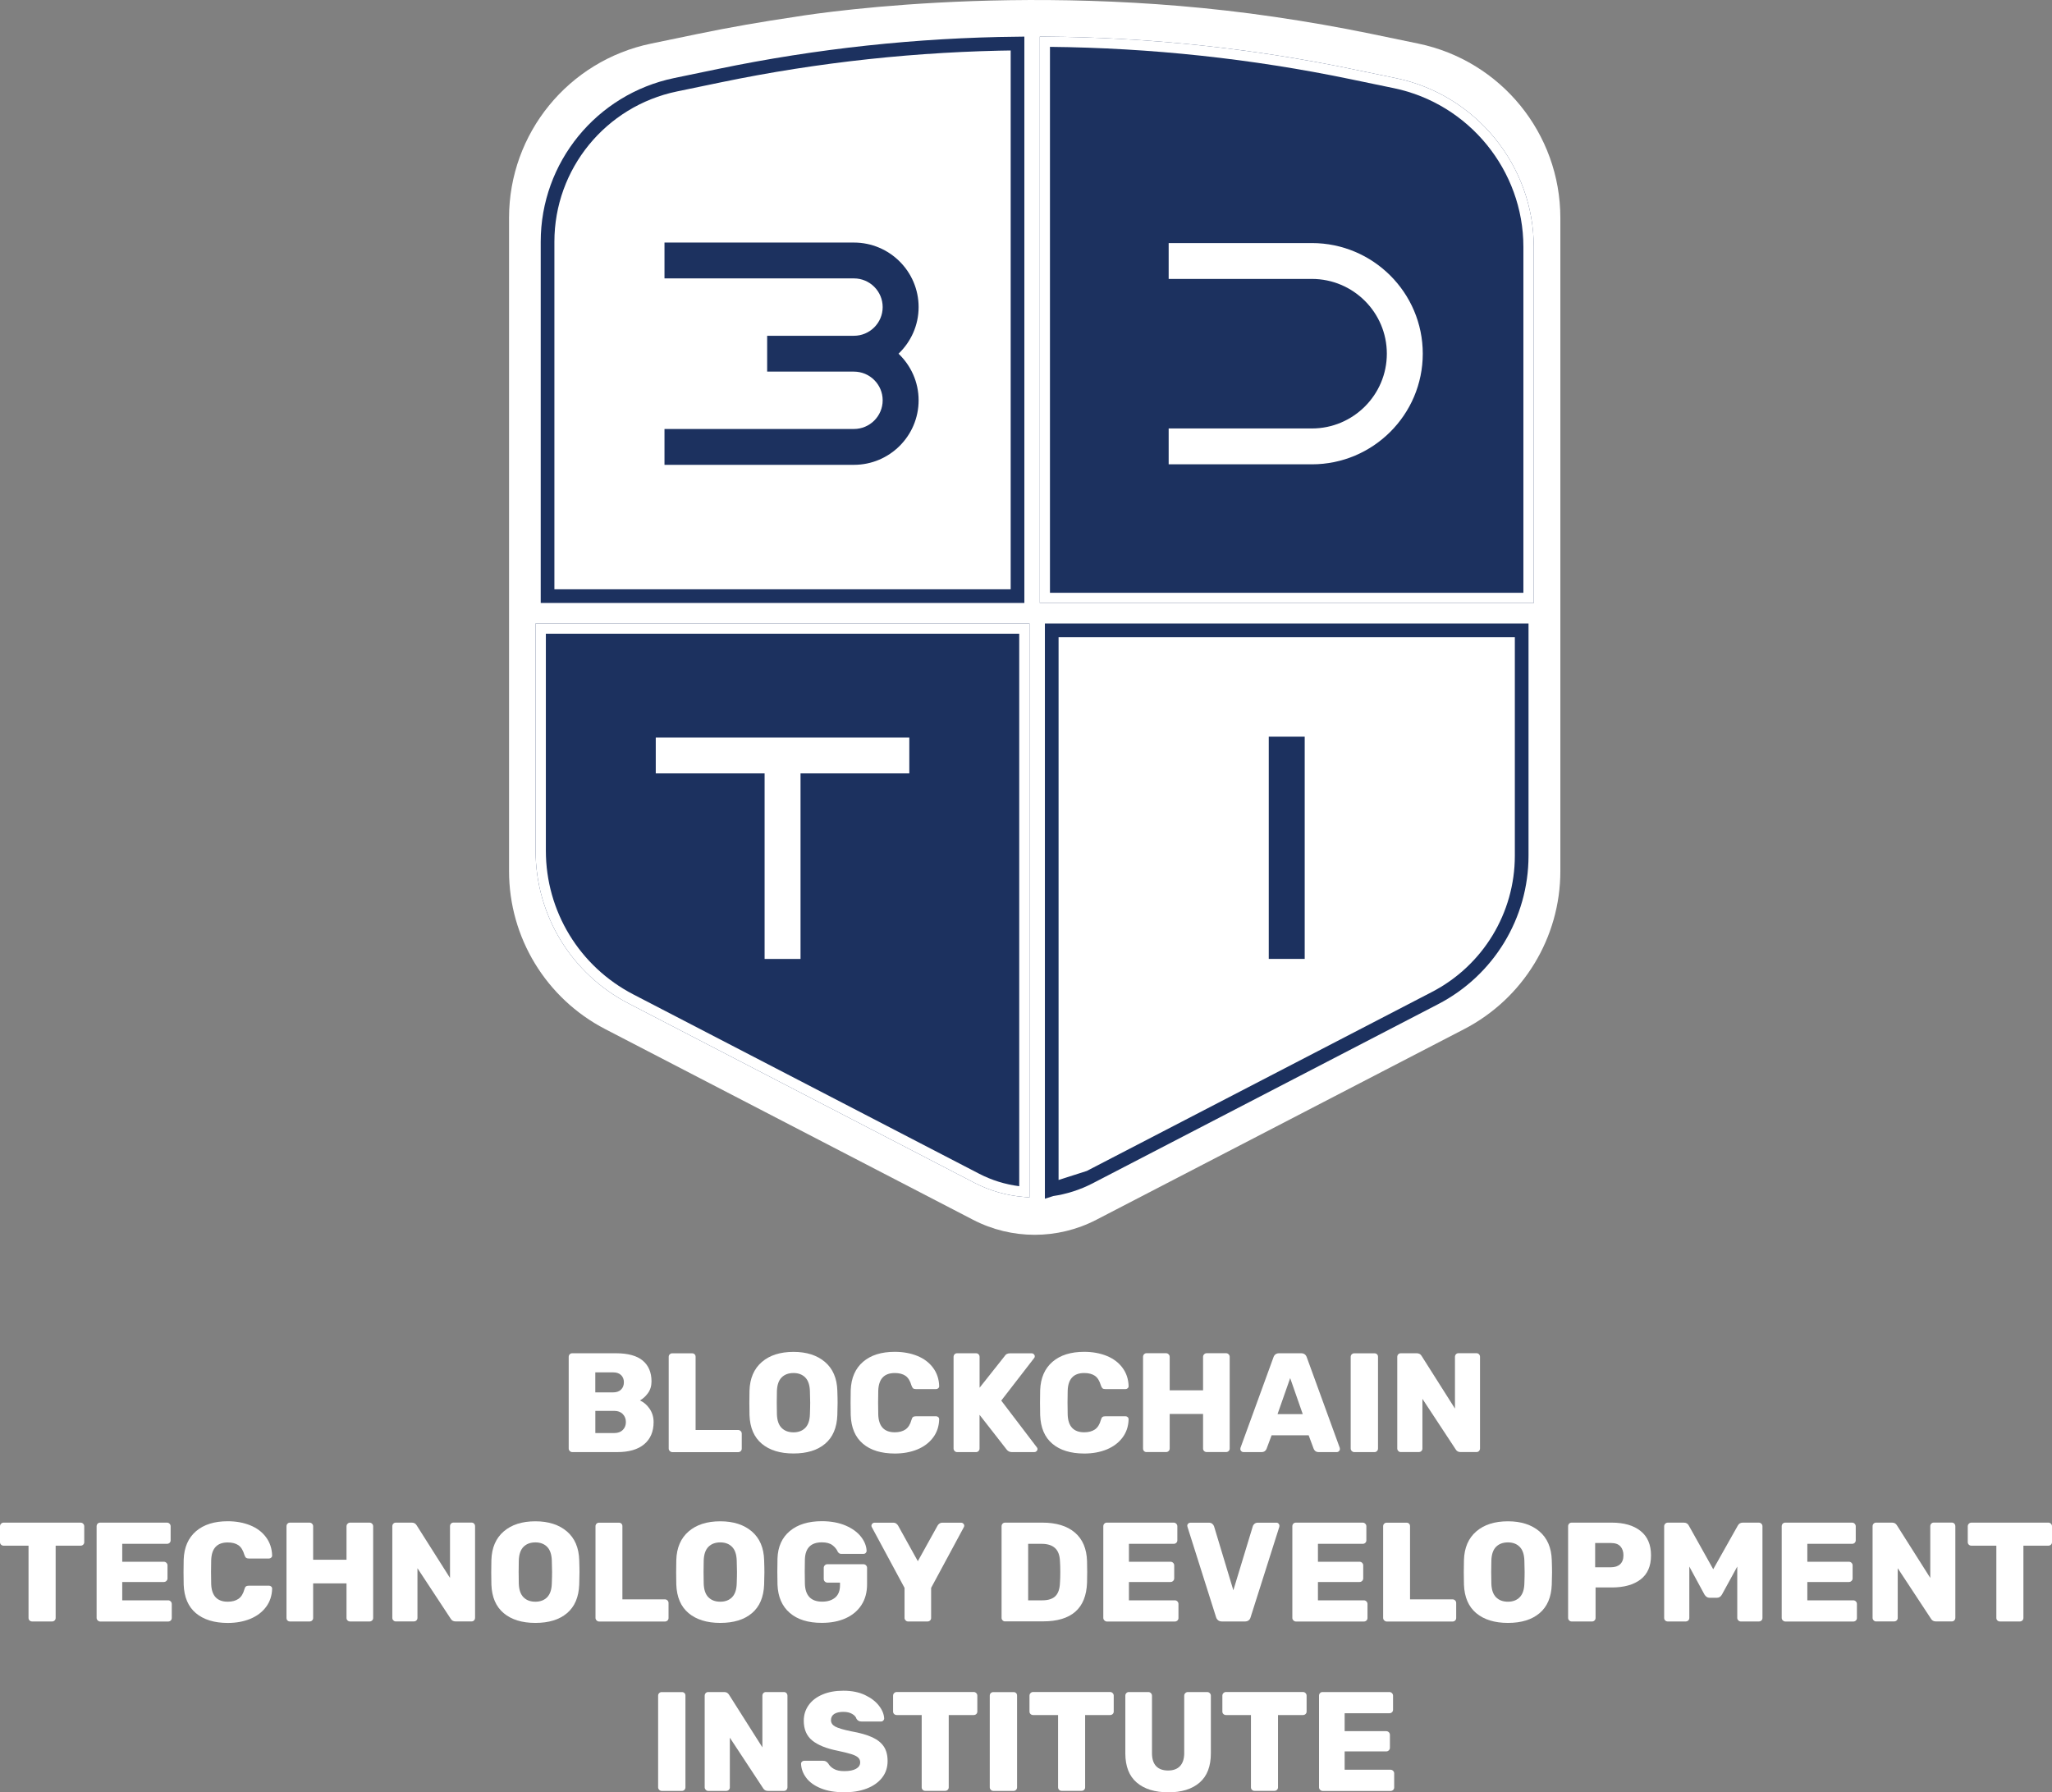 <svg width="150" height="131" viewBox="0 0 150 131" fill="none" xmlns="http://www.w3.org/2000/svg">
<rect x="0" y="0" width="150" height="131" fill="#808080" stroke="none"/>
<g clip-path="url(#clip0_116_322)">
<path d="M103.674 3.186L100.255 2.478C97.906 1.992 95.546 1.583 93.178 1.235C74.306 -1.542 58.094 1.235 58.094 1.235C55.727 1.583 53.362 1.992 51.013 2.478L47.595 3.186C41.545 4.44 37.211 9.755 37.211 15.921V63.675C37.211 68.53 39.92 72.977 44.236 75.216L71.131 89.156C73.953 90.62 77.315 90.62 80.141 89.156L107.036 75.216C111.352 72.977 114.061 68.527 114.061 63.675V15.921C114.057 9.755 109.723 4.44 103.674 3.186Z" fill="white"/>
<path d="M75.255 87.52L74.85 87.487C73.57 87.382 72.354 87.034 71.225 86.45L45.955 73.348C41.759 71.173 39.151 66.891 39.151 62.17V45.568H75.255V87.52Z" fill="#1C315F"/>
<path d="M112.113 44.075H76.01V2.673L76.388 2.677C83.942 2.725 91.5 3.523 98.848 5.05L102.06 5.716C107.888 6.925 112.117 12.11 112.117 18.047V44.075H112.113Z" fill="#1C315F"/>
<path d="M49.385 6.194L49.385 6.194L52.597 5.528C59.784 4.038 67.079 3.26 74.38 3.181V43.571H40.026V17.669C40.026 12.116 43.931 7.326 49.385 6.194Z" fill="white" stroke="#1C315F"/>
<path d="M76.881 86.932C77.83 86.795 78.759 86.503 79.633 86.051L76.881 86.932ZM76.881 86.932V46.072H111.234V62.548C111.234 66.921 108.795 70.931 104.903 72.949C104.903 72.949 104.903 72.949 104.903 72.949L79.634 86.051L76.881 86.932Z" fill="white" stroke="#1C315F"/>
<path d="M75.255 87.52L74.85 87.487C73.57 87.382 72.354 87.034 71.225 86.45L45.955 73.348C41.759 71.173 39.151 66.891 39.151 62.17V45.568H75.255V87.52ZM39.902 46.321V62.174C39.902 66.61 42.356 70.641 46.3 72.685L71.57 85.787C72.49 86.263 73.473 86.57 74.505 86.701V46.321H39.902Z" fill="white"/>
<path d="M95.898 33.938H85.429V31.317H95.898C98.919 31.317 101.377 28.865 101.377 25.852C101.377 22.838 98.919 20.387 95.898 20.387H85.429V17.766H95.898C100.368 17.766 104.004 21.393 104.004 25.852C104.004 30.31 100.368 33.938 95.898 33.938Z" fill="white"/>
<path d="M65.682 25.852C66.583 24.991 67.15 23.785 67.15 22.445C67.15 19.844 65.029 17.729 62.421 17.729H48.574V20.349H62.421C63.581 20.349 64.523 21.289 64.523 22.445C64.523 23.602 63.581 24.542 62.421 24.542H56.079V27.162H62.421C63.581 27.162 64.523 28.102 64.523 29.258C64.523 30.415 63.581 31.355 62.421 31.355H48.574V33.975H62.421C65.029 33.975 67.15 31.86 67.15 29.258C67.15 27.918 66.583 26.713 65.682 25.852Z" fill="#1C315F"/>
<path d="M95.373 53.845H92.746V70.088H95.373V53.845Z" fill="#1C315F"/>
<path d="M66.47 53.909H47.936V56.529H55.892V70.091H58.518V56.529H66.47V53.909Z" fill="white"/>
<path d="M41.65 106.058C41.598 106.005 41.572 105.945 41.572 105.878V99.181C41.572 99.106 41.594 99.043 41.643 98.99C41.692 98.938 41.752 98.912 41.831 98.912H45.028C45.902 98.912 46.555 99.091 46.983 99.447C47.411 99.806 47.625 100.312 47.625 100.974C47.625 101.304 47.538 101.588 47.362 101.831C47.185 102.071 46.99 102.247 46.776 102.359C47.058 102.483 47.298 102.689 47.489 102.973C47.681 103.258 47.778 103.58 47.778 103.939C47.778 104.635 47.55 105.174 47.092 105.56C46.634 105.945 45.977 106.136 45.122 106.136H41.834C41.763 106.136 41.703 106.11 41.65 106.058ZM44.81 101.772C45.065 101.772 45.26 101.704 45.399 101.566C45.538 101.427 45.606 101.251 45.606 101.03C45.606 100.817 45.538 100.645 45.403 100.51C45.268 100.375 45.069 100.308 44.81 100.308H43.516V101.772H44.81ZM44.904 104.744C45.174 104.744 45.38 104.665 45.531 104.512C45.681 104.358 45.752 104.167 45.752 103.939C45.752 103.703 45.677 103.512 45.523 103.355C45.369 103.198 45.163 103.123 44.904 103.123H43.519V104.744H44.904Z" fill="white"/>
<path d="M48.961 106.058C48.908 106.005 48.882 105.945 48.882 105.878V99.174C48.882 99.099 48.908 99.035 48.961 98.987C49.013 98.938 49.073 98.915 49.141 98.915H50.589C50.664 98.915 50.728 98.938 50.777 98.987C50.826 99.035 50.848 99.095 50.848 99.174V104.519H53.952C54.027 104.519 54.09 104.545 54.143 104.598C54.195 104.65 54.222 104.714 54.222 104.789V105.882C54.222 105.957 54.195 106.02 54.143 106.069C54.09 106.118 54.027 106.14 53.952 106.14H49.141C49.073 106.136 49.013 106.11 48.961 106.058Z" fill="white"/>
<path d="M55.689 105.526C55.122 105.051 54.822 104.355 54.788 103.434C54.781 103.243 54.777 102.947 54.777 102.546C54.777 102.146 54.781 101.85 54.788 101.648C54.815 100.742 55.119 100.042 55.693 99.548C56.267 99.054 57.04 98.811 58.004 98.811C58.961 98.811 59.731 99.058 60.305 99.548C60.879 100.038 61.183 100.738 61.209 101.648C61.224 102.049 61.228 102.348 61.228 102.546C61.228 102.752 61.22 103.048 61.209 103.434C61.175 104.355 60.875 105.055 60.316 105.526C59.753 106.002 58.984 106.237 58.004 106.237C57.029 106.237 56.256 106.002 55.689 105.526ZM58.864 104.366C59.078 104.149 59.19 103.819 59.205 103.37C59.22 102.969 59.224 102.685 59.224 102.513C59.224 102.341 59.217 102.064 59.205 101.678C59.19 101.233 59.078 100.899 58.864 100.682C58.65 100.465 58.365 100.357 58.004 100.357C57.64 100.357 57.348 100.465 57.134 100.682C56.92 100.899 56.807 101.233 56.792 101.678C56.785 101.869 56.781 102.15 56.781 102.513C56.781 102.883 56.785 103.168 56.792 103.37C56.807 103.819 56.92 104.149 57.134 104.366C57.348 104.583 57.637 104.691 58.004 104.691C58.365 104.691 58.65 104.583 58.864 104.366Z" fill="white"/>
<path d="M63.082 105.526C62.519 105.051 62.222 104.358 62.188 103.441C62.181 103.254 62.177 102.954 62.177 102.531C62.177 102.105 62.181 101.794 62.188 101.603C62.222 100.708 62.526 100.02 63.093 99.533C63.663 99.046 64.433 98.807 65.404 98.807C66.016 98.807 66.568 98.908 67.056 99.106C67.543 99.305 67.926 99.593 68.208 99.975C68.489 100.353 68.639 100.802 68.654 101.315C68.654 101.379 68.632 101.427 68.587 101.468C68.542 101.51 68.489 101.532 68.425 101.532H66.958C66.861 101.532 66.789 101.513 66.748 101.476C66.703 101.438 66.662 101.367 66.628 101.266C66.53 100.929 66.384 100.693 66.189 100.559C65.994 100.424 65.731 100.357 65.408 100.357C64.628 100.357 64.226 100.791 64.2 101.656C64.192 101.843 64.189 102.127 64.189 102.513C64.189 102.898 64.192 103.19 64.2 103.389C64.226 104.253 64.632 104.688 65.408 104.688C65.724 104.688 65.986 104.62 66.189 104.482C66.391 104.343 66.538 104.111 66.628 103.782C66.654 103.677 66.692 103.61 66.74 103.572C66.789 103.535 66.861 103.516 66.958 103.516H68.425C68.489 103.516 68.542 103.538 68.587 103.58C68.632 103.621 68.654 103.673 68.654 103.733C68.639 104.25 68.493 104.695 68.208 105.073C67.926 105.451 67.54 105.74 67.056 105.942C66.572 106.14 66.02 106.241 65.404 106.241C64.418 106.237 63.641 106.002 63.082 105.526Z" fill="white"/>
<path d="M69.784 106.058C69.731 106.005 69.705 105.945 69.705 105.878V99.181C69.705 99.106 69.728 99.043 69.776 98.99C69.825 98.938 69.885 98.912 69.964 98.912H71.349C71.424 98.912 71.487 98.938 71.536 98.99C71.585 99.043 71.608 99.106 71.608 99.181V101.431L73.439 99.121C73.514 98.983 73.649 98.915 73.84 98.915H75.424C75.48 98.915 75.529 98.938 75.574 98.983C75.619 99.028 75.642 99.076 75.642 99.132C75.642 99.189 75.627 99.23 75.6 99.256L73.191 102.371L75.799 105.796C75.826 105.822 75.841 105.863 75.841 105.919C75.841 105.975 75.818 106.024 75.773 106.069C75.728 106.114 75.675 106.136 75.612 106.136H73.987C73.878 106.136 73.788 106.114 73.717 106.069C73.649 106.024 73.6 105.979 73.57 105.93L71.604 103.411V105.878C71.604 105.945 71.581 106.005 71.532 106.058C71.484 106.11 71.424 106.136 71.345 106.136H69.96C69.893 106.136 69.833 106.11 69.784 106.058Z" fill="white"/>
<path d="M76.929 105.526C76.366 105.051 76.07 104.358 76.036 103.441C76.028 103.254 76.025 102.954 76.025 102.531C76.025 102.105 76.028 101.794 76.036 101.603C76.07 100.708 76.374 100.02 76.94 99.533C77.51 99.046 78.28 98.807 79.252 98.807C79.863 98.807 80.415 98.908 80.903 99.106C81.391 99.305 81.773 99.593 82.055 99.975C82.336 100.353 82.487 100.802 82.501 101.315C82.501 101.379 82.479 101.427 82.434 101.468C82.389 101.51 82.336 101.532 82.273 101.532H80.805C80.708 101.532 80.636 101.513 80.595 101.476C80.55 101.438 80.509 101.367 80.475 101.266C80.377 100.929 80.231 100.693 80.036 100.559C79.841 100.424 79.578 100.357 79.255 100.357C78.475 100.357 78.073 100.791 78.047 101.656C78.04 101.843 78.036 102.127 78.036 102.513C78.036 102.898 78.04 103.19 78.047 103.389C78.073 104.253 78.479 104.688 79.255 104.688C79.571 104.688 79.833 104.62 80.036 104.482C80.239 104.343 80.385 104.111 80.475 103.782C80.501 103.677 80.539 103.61 80.588 103.572C80.636 103.535 80.708 103.516 80.805 103.516H82.273C82.336 103.516 82.389 103.538 82.434 103.58C82.479 103.621 82.501 103.673 82.501 103.733C82.487 104.25 82.34 104.695 82.055 105.073C81.773 105.451 81.387 105.74 80.903 105.942C80.419 106.14 79.867 106.241 79.252 106.241C78.265 106.237 77.492 106.002 76.929 105.526Z" fill="white"/>
<path d="M83.627 106.062C83.579 106.013 83.556 105.953 83.556 105.874V99.177C83.556 99.103 83.579 99.039 83.627 98.987C83.676 98.934 83.736 98.908 83.815 98.908H85.233C85.308 98.908 85.372 98.934 85.425 98.987C85.477 99.039 85.504 99.103 85.504 99.177V101.622H87.943V99.177C87.943 99.103 87.969 99.039 88.022 98.987C88.074 98.934 88.138 98.908 88.213 98.908H89.62C89.695 98.908 89.759 98.934 89.812 98.987C89.864 99.039 89.89 99.103 89.89 99.177V105.874C89.89 105.949 89.864 106.013 89.812 106.062C89.759 106.11 89.695 106.133 89.62 106.133H88.213C88.138 106.133 88.074 106.11 88.022 106.062C87.969 106.013 87.943 105.953 87.943 105.874V103.348H85.504V105.874C85.504 105.949 85.477 106.013 85.425 106.062C85.372 106.11 85.308 106.133 85.233 106.133H83.815C83.736 106.136 83.672 106.11 83.627 106.062Z" fill="white"/>
<path d="M90.735 106.069C90.69 106.024 90.667 105.975 90.667 105.919C90.667 105.878 90.671 105.848 90.678 105.826L93.088 99.211C93.155 99.013 93.294 98.912 93.501 98.912H95.114C95.32 98.912 95.459 99.013 95.527 99.211L97.936 105.826C97.944 105.848 97.947 105.878 97.947 105.919C97.947 105.975 97.925 106.024 97.88 106.069C97.835 106.114 97.786 106.136 97.73 106.136H96.386C96.221 106.136 96.105 106.062 96.034 105.908L95.662 104.909H92.953L92.581 105.908C92.513 106.058 92.393 106.136 92.228 106.136H90.885C90.832 106.136 90.78 106.114 90.735 106.069ZM93.388 103.359H95.23L94.311 100.727L93.388 103.359Z" fill="white"/>
<path d="M98.814 106.058C98.762 106.005 98.735 105.945 98.735 105.878V99.174C98.735 99.099 98.762 99.035 98.814 98.987C98.867 98.938 98.927 98.915 98.994 98.915H100.473C100.548 98.915 100.612 98.938 100.66 98.987C100.709 99.035 100.732 99.095 100.732 99.174V105.878C100.732 105.945 100.709 106.005 100.66 106.058C100.612 106.11 100.552 106.136 100.473 106.136H98.994C98.927 106.136 98.867 106.11 98.814 106.058Z" fill="white"/>
<path d="M102.218 106.058C102.165 106.005 102.139 105.945 102.139 105.878V99.181C102.139 99.106 102.162 99.043 102.21 98.99C102.259 98.938 102.319 98.912 102.398 98.912H103.565C103.723 98.912 103.839 98.975 103.918 99.106L106.357 102.955V99.177C106.357 99.103 106.38 99.039 106.428 98.987C106.477 98.934 106.537 98.908 106.616 98.908H107.929C108.004 98.908 108.068 98.934 108.117 98.987C108.166 99.039 108.188 99.103 108.188 99.177V105.863C108.188 105.938 108.166 106.002 108.117 106.054C108.068 106.106 108.008 106.133 107.929 106.133H106.762C106.605 106.133 106.485 106.069 106.41 105.938L103.978 102.243V105.874C103.978 105.949 103.952 106.013 103.899 106.062C103.846 106.11 103.783 106.133 103.708 106.133H102.394C102.327 106.136 102.267 106.11 102.218 106.058Z" fill="white"/>
<path d="M2.165 118.445C2.113 118.396 2.086 118.336 2.086 118.257V112.976H0.27C0.195 112.976 0.131 112.953 0.079 112.904C0.026 112.856 0 112.792 0 112.717V111.561C0 111.486 0.026 111.422 0.079 111.37C0.131 111.317 0.195 111.291 0.27 111.291H5.888C5.963 111.291 6.027 111.317 6.079 111.37C6.132 111.422 6.158 111.486 6.158 111.561V112.717C6.158 112.792 6.132 112.856 6.079 112.904C6.027 112.953 5.963 112.976 5.888 112.976H4.068V118.257C4.068 118.332 4.042 118.396 3.989 118.445C3.937 118.493 3.873 118.516 3.798 118.516H2.357C2.282 118.516 2.218 118.493 2.165 118.445Z" fill="white"/>
<path d="M7.141 118.437C7.089 118.385 7.062 118.325 7.062 118.257V111.561C7.062 111.486 7.085 111.422 7.134 111.37C7.183 111.317 7.243 111.291 7.321 111.291H12.204C12.279 111.291 12.342 111.317 12.395 111.37C12.447 111.422 12.474 111.486 12.474 111.561V112.582C12.474 112.657 12.447 112.721 12.395 112.77C12.342 112.818 12.279 112.841 12.204 112.841H8.935V114.151H11.975C12.05 114.151 12.114 114.177 12.166 114.23C12.219 114.282 12.245 114.346 12.245 114.42V115.36C12.245 115.435 12.219 115.499 12.166 115.551C12.114 115.603 12.05 115.63 11.975 115.63H8.935V116.97H12.286C12.361 116.97 12.425 116.996 12.477 117.048C12.53 117.101 12.556 117.164 12.556 117.239V118.261C12.556 118.336 12.53 118.4 12.477 118.448C12.425 118.497 12.361 118.52 12.286 118.52H7.321C7.254 118.516 7.194 118.49 7.141 118.437Z" fill="white"/>
<path d="M14.32 117.909C13.757 117.434 13.461 116.741 13.427 115.824C13.419 115.637 13.416 115.338 13.416 114.915C13.416 114.488 13.419 114.177 13.427 113.986C13.461 113.092 13.765 112.403 14.331 111.916C14.902 111.43 15.671 111.19 16.643 111.19C17.255 111.19 17.806 111.291 18.294 111.489C18.782 111.688 19.165 111.976 19.446 112.358C19.728 112.736 19.878 113.185 19.893 113.698C19.893 113.762 19.87 113.81 19.825 113.851C19.78 113.893 19.728 113.915 19.664 113.915H18.197C18.099 113.915 18.028 113.896 17.986 113.859C17.941 113.822 17.9 113.75 17.866 113.649C17.769 113.312 17.622 113.077 17.427 112.942C17.232 112.807 16.969 112.74 16.647 112.74C15.866 112.74 15.465 113.174 15.438 114.039C15.431 114.226 15.427 114.51 15.427 114.896C15.427 115.281 15.431 115.573 15.438 115.772C15.465 116.637 15.87 117.071 16.647 117.071C16.962 117.071 17.225 117.003 17.427 116.865C17.63 116.726 17.776 116.494 17.866 116.165C17.892 116.06 17.93 115.993 17.979 115.955C18.028 115.918 18.099 115.899 18.197 115.899H19.664C19.728 115.899 19.78 115.922 19.825 115.963C19.87 116.004 19.893 116.056 19.893 116.116C19.878 116.633 19.731 117.078 19.446 117.456C19.165 117.834 18.778 118.123 18.294 118.325C17.81 118.523 17.258 118.624 16.643 118.624C15.656 118.621 14.883 118.381 14.32 117.909Z" fill="white"/>
<path d="M21.015 118.445C20.966 118.396 20.943 118.336 20.943 118.257V111.561C20.943 111.486 20.966 111.422 21.015 111.37C21.064 111.317 21.123 111.291 21.202 111.291H22.621C22.696 111.291 22.76 111.317 22.812 111.37C22.865 111.422 22.891 111.486 22.891 111.561V114.005H25.33V111.561C25.33 111.486 25.357 111.422 25.409 111.37C25.462 111.317 25.525 111.291 25.6 111.291H27.008C27.083 111.291 27.146 111.317 27.199 111.37C27.252 111.422 27.278 111.486 27.278 111.561V118.257C27.278 118.332 27.252 118.396 27.199 118.445C27.146 118.493 27.083 118.516 27.008 118.516H25.6C25.525 118.516 25.462 118.493 25.409 118.445C25.357 118.396 25.33 118.336 25.33 118.257V115.731H22.891V118.257C22.891 118.332 22.865 118.396 22.812 118.445C22.76 118.493 22.696 118.516 22.621 118.516H21.202C21.127 118.516 21.064 118.493 21.015 118.445Z" fill="white"/>
<path d="M28.756 118.437C28.704 118.385 28.678 118.325 28.678 118.257V111.561C28.678 111.486 28.7 111.422 28.749 111.37C28.798 111.317 28.858 111.291 28.936 111.291H30.104C30.261 111.291 30.378 111.355 30.456 111.486L32.895 115.334V111.557C32.895 111.482 32.918 111.418 32.967 111.366C33.016 111.313 33.076 111.287 33.154 111.287H34.468C34.543 111.287 34.607 111.313 34.656 111.366C34.704 111.418 34.727 111.482 34.727 111.557V118.243C34.727 118.317 34.704 118.381 34.656 118.433C34.607 118.486 34.547 118.512 34.468 118.512H33.301C33.143 118.512 33.023 118.448 32.948 118.317L30.516 114.623V118.254C30.516 118.329 30.49 118.392 30.438 118.441C30.385 118.49 30.321 118.512 30.246 118.512H28.933C28.869 118.516 28.809 118.49 28.756 118.437Z" fill="white"/>
<path d="M36.821 117.909C36.254 117.434 35.954 116.738 35.92 115.817C35.913 115.626 35.909 115.33 35.909 114.93C35.909 114.529 35.913 114.233 35.92 114.031C35.946 113.125 36.25 112.425 36.825 111.931C37.399 111.437 38.172 111.194 39.136 111.194C40.093 111.194 40.862 111.441 41.437 111.931C42.011 112.422 42.315 113.122 42.341 114.031C42.356 114.432 42.36 114.731 42.36 114.93C42.36 115.136 42.352 115.431 42.341 115.817C42.307 116.738 42.007 117.438 41.448 117.909C40.885 118.385 40.116 118.621 39.136 118.621C38.157 118.621 37.384 118.381 36.821 117.909ZM39.995 116.745C40.209 116.528 40.322 116.199 40.337 115.749C40.352 115.349 40.356 115.064 40.356 114.892C40.356 114.72 40.348 114.443 40.337 114.057C40.322 113.612 40.209 113.279 39.995 113.062C39.782 112.845 39.496 112.736 39.136 112.736C38.772 112.736 38.479 112.845 38.266 113.062C38.052 113.279 37.939 113.612 37.924 114.057C37.916 114.248 37.913 114.529 37.913 114.892C37.913 115.263 37.916 115.547 37.924 115.749C37.939 116.199 38.052 116.528 38.266 116.745C38.479 116.962 38.768 117.071 39.136 117.071C39.496 117.071 39.782 116.962 39.995 116.745Z" fill="white"/>
<path d="M43.609 118.437C43.557 118.385 43.531 118.325 43.531 118.258V111.553C43.531 111.478 43.557 111.415 43.609 111.366C43.662 111.317 43.722 111.295 43.789 111.295H45.238C45.313 111.295 45.377 111.317 45.425 111.366C45.474 111.415 45.497 111.474 45.497 111.553V116.899H48.6C48.675 116.899 48.739 116.925 48.792 116.977C48.844 117.03 48.87 117.093 48.87 117.168V118.261C48.87 118.336 48.844 118.4 48.792 118.448C48.739 118.497 48.675 118.52 48.6 118.52H43.789C43.722 118.516 43.662 118.49 43.609 118.437Z" fill="white"/>
<path d="M50.338 117.909C49.771 117.434 49.471 116.738 49.437 115.817C49.43 115.626 49.426 115.33 49.426 114.93C49.426 114.529 49.43 114.233 49.437 114.031C49.463 113.125 49.767 112.425 50.342 111.931C50.916 111.437 51.689 111.194 52.653 111.194C53.61 111.194 54.379 111.441 54.953 111.931C55.528 112.422 55.832 113.122 55.858 114.031C55.873 114.432 55.877 114.731 55.877 114.93C55.877 115.136 55.869 115.431 55.858 115.817C55.824 116.738 55.524 117.438 54.965 117.909C54.402 118.385 53.633 118.621 52.653 118.621C51.677 118.621 50.904 118.381 50.338 117.909ZM53.513 116.745C53.726 116.528 53.839 116.199 53.854 115.749C53.869 115.349 53.873 115.064 53.873 114.892C53.873 114.72 53.865 114.443 53.854 114.057C53.839 113.612 53.726 113.279 53.513 113.062C53.299 112.845 53.013 112.736 52.653 112.736C52.289 112.736 51.996 112.845 51.782 113.062C51.569 113.279 51.456 113.612 51.441 114.057C51.434 114.248 51.43 114.529 51.43 114.892C51.43 115.263 51.434 115.547 51.441 115.749C51.456 116.199 51.569 116.528 51.782 116.745C51.996 116.962 52.285 117.071 52.653 117.071C53.013 117.071 53.299 116.962 53.513 116.745Z" fill="white"/>
<path d="M57.734 117.891C57.167 117.404 56.867 116.711 56.834 115.813C56.826 115.622 56.822 115.308 56.822 114.873C56.822 114.439 56.826 114.125 56.834 113.923C56.86 113.054 57.164 112.384 57.738 111.905C58.312 111.426 59.096 111.186 60.08 111.186C60.74 111.186 61.318 111.295 61.813 111.504C62.305 111.718 62.68 111.991 62.939 112.324C63.198 112.657 63.333 113.002 63.348 113.35C63.348 113.414 63.326 113.466 63.281 113.511C63.236 113.556 63.183 113.578 63.119 113.578H61.517C61.449 113.578 61.393 113.567 61.355 113.541C61.318 113.518 61.28 113.481 61.247 113.432C61.164 113.241 61.029 113.073 60.849 112.938C60.665 112.8 60.41 112.732 60.08 112.732C59.28 112.732 58.867 113.144 58.837 113.971C58.83 114.162 58.826 114.458 58.826 114.858C58.826 115.259 58.83 115.559 58.837 115.757C58.864 116.629 59.284 117.067 60.098 117.067C60.5 117.067 60.815 116.966 61.051 116.768C61.288 116.569 61.404 116.266 61.404 115.862V115.675H60.485C60.41 115.675 60.346 115.648 60.293 115.596C60.241 115.544 60.215 115.48 60.215 115.405V114.6C60.215 114.525 60.241 114.462 60.293 114.409C60.346 114.357 60.41 114.331 60.485 114.331H63.112C63.187 114.331 63.251 114.357 63.303 114.409C63.356 114.462 63.382 114.525 63.382 114.6V115.798C63.382 116.382 63.247 116.887 62.973 117.31C62.699 117.733 62.316 118.055 61.821 118.28C61.325 118.505 60.744 118.617 60.083 118.617C59.081 118.621 58.297 118.377 57.734 117.891Z" fill="white"/>
<path d="M66.2 118.437C66.148 118.385 66.121 118.325 66.121 118.258V116.06L63.731 111.624C63.708 111.591 63.701 111.553 63.701 111.512C63.701 111.456 63.723 111.407 63.768 111.362C63.813 111.317 63.862 111.295 63.919 111.295H65.284C65.382 111.295 65.461 111.317 65.521 111.366C65.585 111.415 65.63 111.467 65.656 111.519L67.093 114.11L68.531 111.519C68.557 111.463 68.602 111.411 68.666 111.366C68.729 111.317 68.808 111.295 68.902 111.295H70.268C70.324 111.295 70.373 111.317 70.418 111.362C70.463 111.407 70.486 111.456 70.486 111.512C70.486 111.553 70.474 111.591 70.456 111.624L68.065 116.06V118.258C68.065 118.332 68.039 118.396 67.986 118.445C67.934 118.493 67.87 118.516 67.795 118.516H66.376C66.309 118.516 66.249 118.49 66.2 118.437Z" fill="white"/>
<path d="M73.293 118.437C73.24 118.385 73.214 118.325 73.214 118.257V111.561C73.214 111.486 73.236 111.422 73.285 111.37C73.334 111.317 73.394 111.291 73.473 111.291H76.193C77.214 111.291 78.006 111.534 78.573 112.017C79.139 112.5 79.436 113.2 79.462 114.106C79.469 114.304 79.473 114.57 79.473 114.9C79.473 115.229 79.469 115.491 79.462 115.682C79.394 117.565 78.321 118.508 76.246 118.508H73.473C73.405 118.516 73.345 118.49 73.293 118.437ZM76.193 116.97C76.629 116.97 76.948 116.865 77.154 116.659C77.36 116.453 77.469 116.124 77.484 115.667C77.499 115.469 77.507 115.21 77.507 114.892C77.507 114.574 77.499 114.319 77.484 114.129C77.469 113.687 77.353 113.365 77.128 113.155C76.903 112.946 76.576 112.841 76.141 112.841H75.158V116.97H76.193Z" fill="white"/>
<path d="M80.73 118.437C80.678 118.385 80.651 118.325 80.651 118.257V111.561C80.651 111.486 80.674 111.422 80.723 111.37C80.772 111.317 80.832 111.291 80.91 111.291H85.793C85.868 111.291 85.931 111.317 85.984 111.37C86.036 111.422 86.063 111.486 86.063 111.561V112.582C86.063 112.657 86.036 112.721 85.984 112.77C85.931 112.818 85.868 112.841 85.793 112.841H82.524V114.151H85.564C85.639 114.151 85.703 114.177 85.755 114.23C85.808 114.282 85.834 114.346 85.834 114.42V115.36C85.834 115.435 85.808 115.499 85.755 115.551C85.703 115.603 85.639 115.63 85.564 115.63H82.524V116.97H85.875C85.95 116.97 86.014 116.996 86.067 117.048C86.119 117.101 86.145 117.164 86.145 117.239V118.261C86.145 118.336 86.119 118.4 86.067 118.448C86.014 118.497 85.95 118.52 85.875 118.52H80.91C80.843 118.516 80.783 118.49 80.73 118.437Z" fill="white"/>
<path d="M89.046 118.43C88.975 118.37 88.922 118.299 88.896 118.209L86.806 111.606L86.787 111.512C86.787 111.456 86.809 111.407 86.855 111.362C86.9 111.317 86.952 111.295 87.016 111.295H88.371C88.476 111.295 88.558 111.325 88.622 111.381C88.686 111.437 88.731 111.504 88.75 111.572L90.157 116.236L91.575 111.572C91.594 111.497 91.639 111.43 91.703 111.377C91.767 111.321 91.853 111.295 91.954 111.295H93.309C93.373 111.295 93.422 111.317 93.463 111.362C93.504 111.407 93.527 111.456 93.527 111.512C93.527 111.546 93.523 111.576 93.515 111.606L91.418 118.209C91.395 118.299 91.35 118.374 91.279 118.43C91.208 118.49 91.11 118.516 90.994 118.516H89.328C89.211 118.516 89.117 118.486 89.046 118.43Z" fill="white"/>
<path d="M94.547 118.437C94.495 118.385 94.469 118.325 94.469 118.257V111.561C94.469 111.486 94.491 111.422 94.54 111.37C94.589 111.317 94.649 111.291 94.728 111.291H99.61C99.685 111.291 99.749 111.317 99.801 111.37C99.854 111.422 99.88 111.486 99.88 111.561V112.582C99.88 112.657 99.854 112.721 99.801 112.77C99.749 112.818 99.685 112.841 99.61 112.841H96.341V114.151H99.381C99.456 114.151 99.52 114.177 99.572 114.23C99.625 114.282 99.651 114.346 99.651 114.42V115.36C99.651 115.435 99.625 115.499 99.572 115.551C99.52 115.603 99.456 115.63 99.381 115.63H96.341V116.97H99.692C99.767 116.97 99.831 116.996 99.884 117.048C99.936 117.101 99.963 117.164 99.963 117.239V118.261C99.963 118.336 99.936 118.4 99.884 118.448C99.831 118.497 99.767 118.52 99.692 118.52H94.728C94.66 118.516 94.6 118.49 94.547 118.437Z" fill="white"/>
<path d="M101.186 118.437C101.133 118.385 101.107 118.325 101.107 118.258V111.553C101.107 111.478 101.133 111.415 101.186 111.366C101.238 111.317 101.298 111.295 101.366 111.295H102.815C102.89 111.295 102.953 111.317 103.002 111.366C103.051 111.415 103.073 111.474 103.073 111.553V116.899H106.177C106.252 116.899 106.316 116.925 106.368 116.977C106.421 117.03 106.447 117.093 106.447 117.168V118.261C106.447 118.336 106.421 118.4 106.368 118.448C106.316 118.497 106.252 118.52 106.177 118.52H101.366C101.298 118.516 101.238 118.49 101.186 118.437Z" fill="white"/>
<path d="M107.914 117.909C107.348 117.434 107.047 116.738 107.014 115.817C107.006 115.626 107.002 115.33 107.002 114.93C107.002 114.529 107.006 114.233 107.014 114.031C107.04 113.125 107.344 112.425 107.918 111.931C108.492 111.437 109.265 111.194 110.23 111.194C111.187 111.194 111.956 111.441 112.53 111.931C113.104 112.422 113.408 113.122 113.434 114.031C113.449 114.432 113.453 114.731 113.453 114.93C113.453 115.136 113.446 115.431 113.434 115.817C113.401 116.738 113.1 117.438 112.541 117.909C111.978 118.385 111.209 118.621 110.23 118.621C109.254 118.621 108.481 118.381 107.914 117.909ZM111.089 116.745C111.303 116.528 111.416 116.199 111.431 115.749C111.446 115.349 111.449 115.064 111.449 114.892C111.449 114.72 111.442 114.443 111.431 114.057C111.416 113.612 111.303 113.279 111.089 113.062C110.875 112.845 110.59 112.736 110.23 112.736C109.866 112.736 109.573 112.845 109.359 113.062C109.145 113.279 109.033 113.612 109.018 114.057C109.01 114.248 109.006 114.529 109.006 114.892C109.006 115.263 109.01 115.547 109.018 115.749C109.033 116.199 109.145 116.528 109.359 116.745C109.573 116.962 109.862 117.071 110.23 117.071C110.59 117.071 110.875 116.962 111.089 116.745Z" fill="white"/>
<path d="M114.706 118.437C114.654 118.385 114.628 118.325 114.628 118.257V111.561C114.628 111.486 114.65 111.422 114.699 111.37C114.748 111.317 114.808 111.291 114.887 111.291H117.814C118.711 111.291 119.412 111.493 119.923 111.901C120.433 112.305 120.688 112.901 120.688 113.687C120.688 114.473 120.433 115.057 119.923 115.446C119.412 115.835 118.711 116.03 117.814 116.03H116.635V118.257C116.635 118.325 116.613 118.385 116.564 118.437C116.515 118.49 116.455 118.516 116.376 118.516H114.887C114.815 118.516 114.755 118.49 114.706 118.437ZM117.761 114.555C118.043 114.555 118.268 114.48 118.429 114.334C118.59 114.185 118.673 113.968 118.673 113.679C118.673 113.41 118.598 113.193 118.452 113.028C118.305 112.863 118.073 112.781 117.765 112.781H116.605V114.555H117.761Z" fill="white"/>
<path d="M121.728 118.445C121.675 118.396 121.649 118.336 121.649 118.257V111.561C121.649 111.486 121.675 111.422 121.728 111.37C121.78 111.317 121.844 111.291 121.919 111.291H123.086C123.259 111.291 123.383 111.366 123.458 111.519L125.236 114.698L127.026 111.519C127.101 111.37 127.225 111.291 127.398 111.291H128.565C128.64 111.291 128.704 111.317 128.756 111.37C128.809 111.422 128.835 111.486 128.835 111.561V118.257C128.835 118.332 128.809 118.396 128.756 118.445C128.704 118.493 128.64 118.516 128.565 118.516H127.252C127.184 118.516 127.124 118.49 127.071 118.437C127.019 118.385 126.993 118.325 126.993 118.257V114.503L125.874 116.547C125.784 116.704 125.664 116.783 125.514 116.783H124.955C124.816 116.783 124.696 116.704 124.595 116.547L123.488 114.503V118.257C123.488 118.332 123.461 118.396 123.409 118.445C123.356 118.493 123.293 118.516 123.218 118.516H121.915C121.844 118.516 121.78 118.493 121.728 118.445Z" fill="white"/>
<path d="M130.321 118.437C130.269 118.385 130.242 118.325 130.242 118.257V111.561C130.242 111.486 130.265 111.422 130.314 111.37C130.363 111.317 130.423 111.291 130.501 111.291H135.384C135.459 111.291 135.522 111.317 135.575 111.37C135.627 111.422 135.654 111.486 135.654 111.561V112.582C135.654 112.657 135.627 112.721 135.575 112.77C135.522 112.818 135.459 112.841 135.384 112.841H132.115V114.151H135.155C135.23 114.151 135.293 114.177 135.346 114.23C135.399 114.282 135.425 114.346 135.425 114.42V115.36C135.425 115.435 135.399 115.499 135.346 115.551C135.293 115.603 135.23 115.63 135.155 115.63H132.115V116.97H135.47C135.545 116.97 135.609 116.996 135.661 117.048C135.714 117.101 135.74 117.164 135.74 117.239V118.261C135.74 118.336 135.714 118.4 135.661 118.448C135.609 118.497 135.545 118.52 135.47 118.52H130.505C130.434 118.516 130.374 118.49 130.321 118.437Z" fill="white"/>
<path d="M136.963 118.437C136.911 118.385 136.885 118.325 136.885 118.257V111.561C136.885 111.486 136.907 111.422 136.956 111.37C137.005 111.317 137.065 111.291 137.143 111.291H138.311C138.468 111.291 138.584 111.355 138.663 111.486L141.102 115.334V111.557C141.102 111.482 141.125 111.418 141.174 111.366C141.223 111.313 141.283 111.287 141.361 111.287H142.675C142.75 111.287 142.814 111.313 142.862 111.366C142.911 111.418 142.934 111.482 142.934 111.557V118.243C142.934 118.317 142.911 118.381 142.862 118.433C142.814 118.486 142.754 118.512 142.675 118.512H141.508C141.35 118.512 141.23 118.448 141.155 118.317L138.723 114.623V118.254C138.723 118.329 138.697 118.392 138.645 118.441C138.592 118.49 138.528 118.512 138.453 118.512H137.14C137.076 118.516 137.016 118.49 136.963 118.437Z" fill="white"/>
<path d="M146.011 118.445C145.958 118.396 145.932 118.336 145.932 118.257V112.976H144.112C144.037 112.976 143.973 112.953 143.921 112.904C143.868 112.856 143.842 112.796 143.842 112.717V111.561C143.842 111.486 143.868 111.422 143.921 111.37C143.973 111.317 144.037 111.291 144.112 111.291H149.73C149.805 111.291 149.869 111.317 149.921 111.37C149.974 111.422 150 111.486 150 111.561V112.717C150 112.792 149.974 112.856 149.921 112.904C149.869 112.953 149.805 112.976 149.73 112.976H147.91V118.257C147.91 118.332 147.883 118.396 147.831 118.445C147.778 118.493 147.715 118.516 147.64 118.516H146.202C146.127 118.516 146.063 118.493 146.011 118.445Z" fill="white"/>
<path d="M48.188 130.82C48.135 130.768 48.109 130.708 48.109 130.641V123.936C48.109 123.861 48.135 123.798 48.188 123.749C48.24 123.7 48.3 123.678 48.368 123.678H49.846C49.921 123.678 49.985 123.7 50.034 123.749C50.083 123.798 50.105 123.858 50.105 123.936V130.641C50.105 130.708 50.083 130.768 50.034 130.82C49.985 130.873 49.925 130.899 49.846 130.899H48.368C48.3 130.899 48.24 130.873 48.188 130.82Z" fill="white"/>
<path d="M51.591 130.82C51.539 130.768 51.512 130.708 51.512 130.641V123.944C51.512 123.869 51.535 123.805 51.584 123.753C51.632 123.7 51.693 123.674 51.771 123.674H52.938C53.096 123.674 53.212 123.738 53.291 123.869L55.73 127.717V123.944C55.73 123.869 55.753 123.805 55.802 123.753C55.85 123.7 55.91 123.674 55.989 123.674H57.303C57.378 123.674 57.441 123.7 57.49 123.753C57.539 123.805 57.562 123.869 57.562 123.944V130.629C57.562 130.704 57.539 130.768 57.49 130.82C57.441 130.873 57.381 130.899 57.303 130.899H56.136C55.978 130.899 55.858 130.835 55.783 130.704L53.351 127.01V130.641C53.351 130.716 53.325 130.779 53.272 130.828C53.22 130.876 53.156 130.899 53.081 130.899H51.767C51.7 130.899 51.64 130.873 51.591 130.82Z" fill="white"/>
<path d="M60.005 130.712C59.535 130.521 59.179 130.266 58.939 129.948C58.699 129.63 58.571 129.289 58.556 128.915C58.556 128.851 58.578 128.803 58.623 128.761C58.669 128.72 58.721 128.698 58.785 128.698H60.162C60.245 128.698 60.312 128.713 60.365 128.739C60.417 128.765 60.474 128.814 60.537 128.885C60.627 129.05 60.766 129.184 60.958 129.293C61.145 129.402 61.401 129.454 61.719 129.454C62.091 129.454 62.376 129.398 62.579 129.282C62.778 129.169 62.879 129.012 62.879 128.814C62.879 128.668 62.827 128.552 62.725 128.458C62.624 128.365 62.455 128.282 62.23 128.211C62.005 128.14 61.674 128.058 61.247 127.968C60.413 127.803 59.787 127.552 59.374 127.215C58.961 126.879 58.755 126.396 58.755 125.77C58.755 125.344 58.875 124.966 59.111 124.632C59.348 124.299 59.685 124.041 60.125 123.854C60.564 123.667 61.07 123.577 61.652 123.577C62.26 123.577 62.785 123.682 63.228 123.891C63.671 124.101 64.012 124.363 64.252 124.674C64.493 124.984 64.617 125.295 64.632 125.598C64.632 125.662 64.609 125.714 64.568 125.759C64.526 125.804 64.474 125.827 64.414 125.827H62.965C62.815 125.827 62.695 125.763 62.613 125.639C62.571 125.493 62.466 125.374 62.294 125.273C62.121 125.172 61.907 125.123 61.652 125.123C61.363 125.123 61.138 125.175 60.98 125.276C60.823 125.381 60.744 125.531 60.744 125.729C60.744 125.928 60.849 126.085 61.055 126.197C61.262 126.31 61.648 126.426 62.215 126.542C62.864 126.658 63.378 126.804 63.761 126.98C64.144 127.156 64.425 127.384 64.609 127.661C64.793 127.938 64.883 128.294 64.883 128.72C64.883 129.188 64.748 129.592 64.478 129.937C64.207 130.281 63.836 130.543 63.359 130.727C62.883 130.91 62.339 131 61.727 131C61.04 131 60.474 130.903 60.005 130.712Z" fill="white"/>
<path d="M67.453 130.824C67.401 130.775 67.375 130.715 67.375 130.637V125.355H65.555C65.48 125.355 65.416 125.332 65.363 125.284C65.311 125.235 65.284 125.175 65.284 125.097V123.94C65.284 123.865 65.311 123.801 65.363 123.749C65.416 123.697 65.48 123.67 65.555 123.67H71.172C71.247 123.67 71.311 123.697 71.364 123.749C71.416 123.801 71.442 123.865 71.442 123.94V125.097C71.442 125.172 71.416 125.235 71.364 125.284C71.311 125.332 71.247 125.355 71.172 125.355H69.352V130.637C69.352 130.712 69.326 130.775 69.273 130.824C69.221 130.873 69.157 130.895 69.082 130.895H67.645C67.57 130.899 67.506 130.873 67.453 130.824Z" fill="white"/>
<path d="M72.429 130.82C72.377 130.768 72.351 130.708 72.351 130.641V123.936C72.351 123.861 72.377 123.798 72.429 123.749C72.482 123.7 72.542 123.678 72.61 123.678H74.088C74.163 123.678 74.227 123.7 74.276 123.749C74.325 123.798 74.347 123.858 74.347 123.936V130.641C74.347 130.708 74.325 130.768 74.276 130.82C74.227 130.873 74.167 130.899 74.088 130.899H72.61C72.542 130.899 72.482 130.873 72.429 130.82Z" fill="white"/>
<path d="M77.424 130.824C77.372 130.775 77.345 130.715 77.345 130.637V125.355H75.525C75.45 125.355 75.386 125.332 75.334 125.284C75.281 125.235 75.255 125.175 75.255 125.097V123.94C75.255 123.865 75.281 123.801 75.334 123.749C75.386 123.697 75.45 123.67 75.525 123.67H81.143C81.218 123.67 81.282 123.697 81.334 123.749C81.387 123.801 81.413 123.865 81.413 123.94V125.097C81.413 125.172 81.387 125.235 81.334 125.284C81.282 125.332 81.218 125.355 81.143 125.355H79.323V130.637C79.323 130.712 79.297 130.775 79.244 130.824C79.192 130.873 79.128 130.895 79.053 130.895H77.616C77.54 130.899 77.477 130.873 77.424 130.824Z" fill="white"/>
<path d="M83.094 130.289C82.539 129.813 82.261 129.102 82.261 128.151V123.944C82.261 123.869 82.284 123.805 82.333 123.753C82.381 123.7 82.442 123.674 82.52 123.674H83.939C84.014 123.674 84.078 123.7 84.13 123.753C84.183 123.805 84.209 123.869 84.209 123.944V128.133C84.209 128.559 84.31 128.878 84.513 129.091C84.716 129.304 85.008 129.409 85.387 129.409C85.766 129.409 86.059 129.301 86.262 129.083C86.464 128.866 86.566 128.548 86.566 128.129V123.944C86.566 123.869 86.592 123.805 86.644 123.753C86.697 123.7 86.761 123.674 86.836 123.674H88.243C88.318 123.674 88.382 123.7 88.434 123.753C88.487 123.805 88.513 123.869 88.513 123.944V128.155C88.513 129.106 88.239 129.817 87.688 130.293C87.136 130.768 86.374 131.004 85.402 131.004C84.415 131 83.65 130.764 83.094 130.289Z" fill="white"/>
<path d="M91.523 130.824C91.47 130.775 91.444 130.715 91.444 130.637V125.355H89.624C89.549 125.355 89.485 125.332 89.433 125.284C89.38 125.235 89.354 125.175 89.354 125.097V123.94C89.354 123.865 89.38 123.801 89.433 123.749C89.485 123.697 89.549 123.67 89.624 123.67H95.242C95.317 123.67 95.38 123.697 95.433 123.749C95.486 123.801 95.512 123.865 95.512 123.94V125.097C95.512 125.172 95.486 125.235 95.433 125.284C95.38 125.332 95.317 125.355 95.242 125.355H93.422V130.637C93.422 130.712 93.395 130.775 93.343 130.824C93.29 130.873 93.227 130.895 93.151 130.895H91.714C91.639 130.899 91.575 130.873 91.523 130.824Z" fill="white"/>
<path d="M96.499 130.82C96.446 130.768 96.42 130.708 96.42 130.641V123.944C96.42 123.869 96.443 123.805 96.491 123.753C96.54 123.7 96.6 123.674 96.679 123.674H101.561C101.636 123.674 101.7 123.7 101.753 123.753C101.805 123.805 101.831 123.869 101.831 123.944V124.966C101.831 125.041 101.805 125.104 101.753 125.153C101.7 125.201 101.636 125.224 101.561 125.224H98.293V126.534H101.332C101.407 126.534 101.471 126.56 101.524 126.613C101.576 126.665 101.602 126.729 101.602 126.804V127.743C101.602 127.818 101.576 127.882 101.524 127.934C101.471 127.987 101.407 128.013 101.332 128.013H98.293V129.353H101.644C101.719 129.353 101.783 129.379 101.835 129.432C101.888 129.484 101.914 129.548 101.914 129.622V130.644C101.914 130.719 101.888 130.783 101.835 130.832C101.783 130.88 101.719 130.903 101.644 130.903H96.679C96.608 130.899 96.548 130.873 96.499 130.82Z" fill="white"/>
<path d="M112.113 44.075H76.01V2.673L76.388 2.677C83.942 2.725 91.5 3.523 98.848 5.05L102.06 5.716C107.888 6.925 112.117 12.11 112.117 18.047V44.075H112.113ZM76.756 43.326H111.359V18.047C111.359 12.462 107.381 7.584 101.899 6.446L98.687 5.78C91.508 4.29 84.134 3.5 76.752 3.425V43.326H76.756Z" fill="white"/>
</g>
<defs>
<clipPath id="clip0_116_322">
<rect width="150" height="131" fill="white"/>
</clipPath>
</defs>
</svg>
